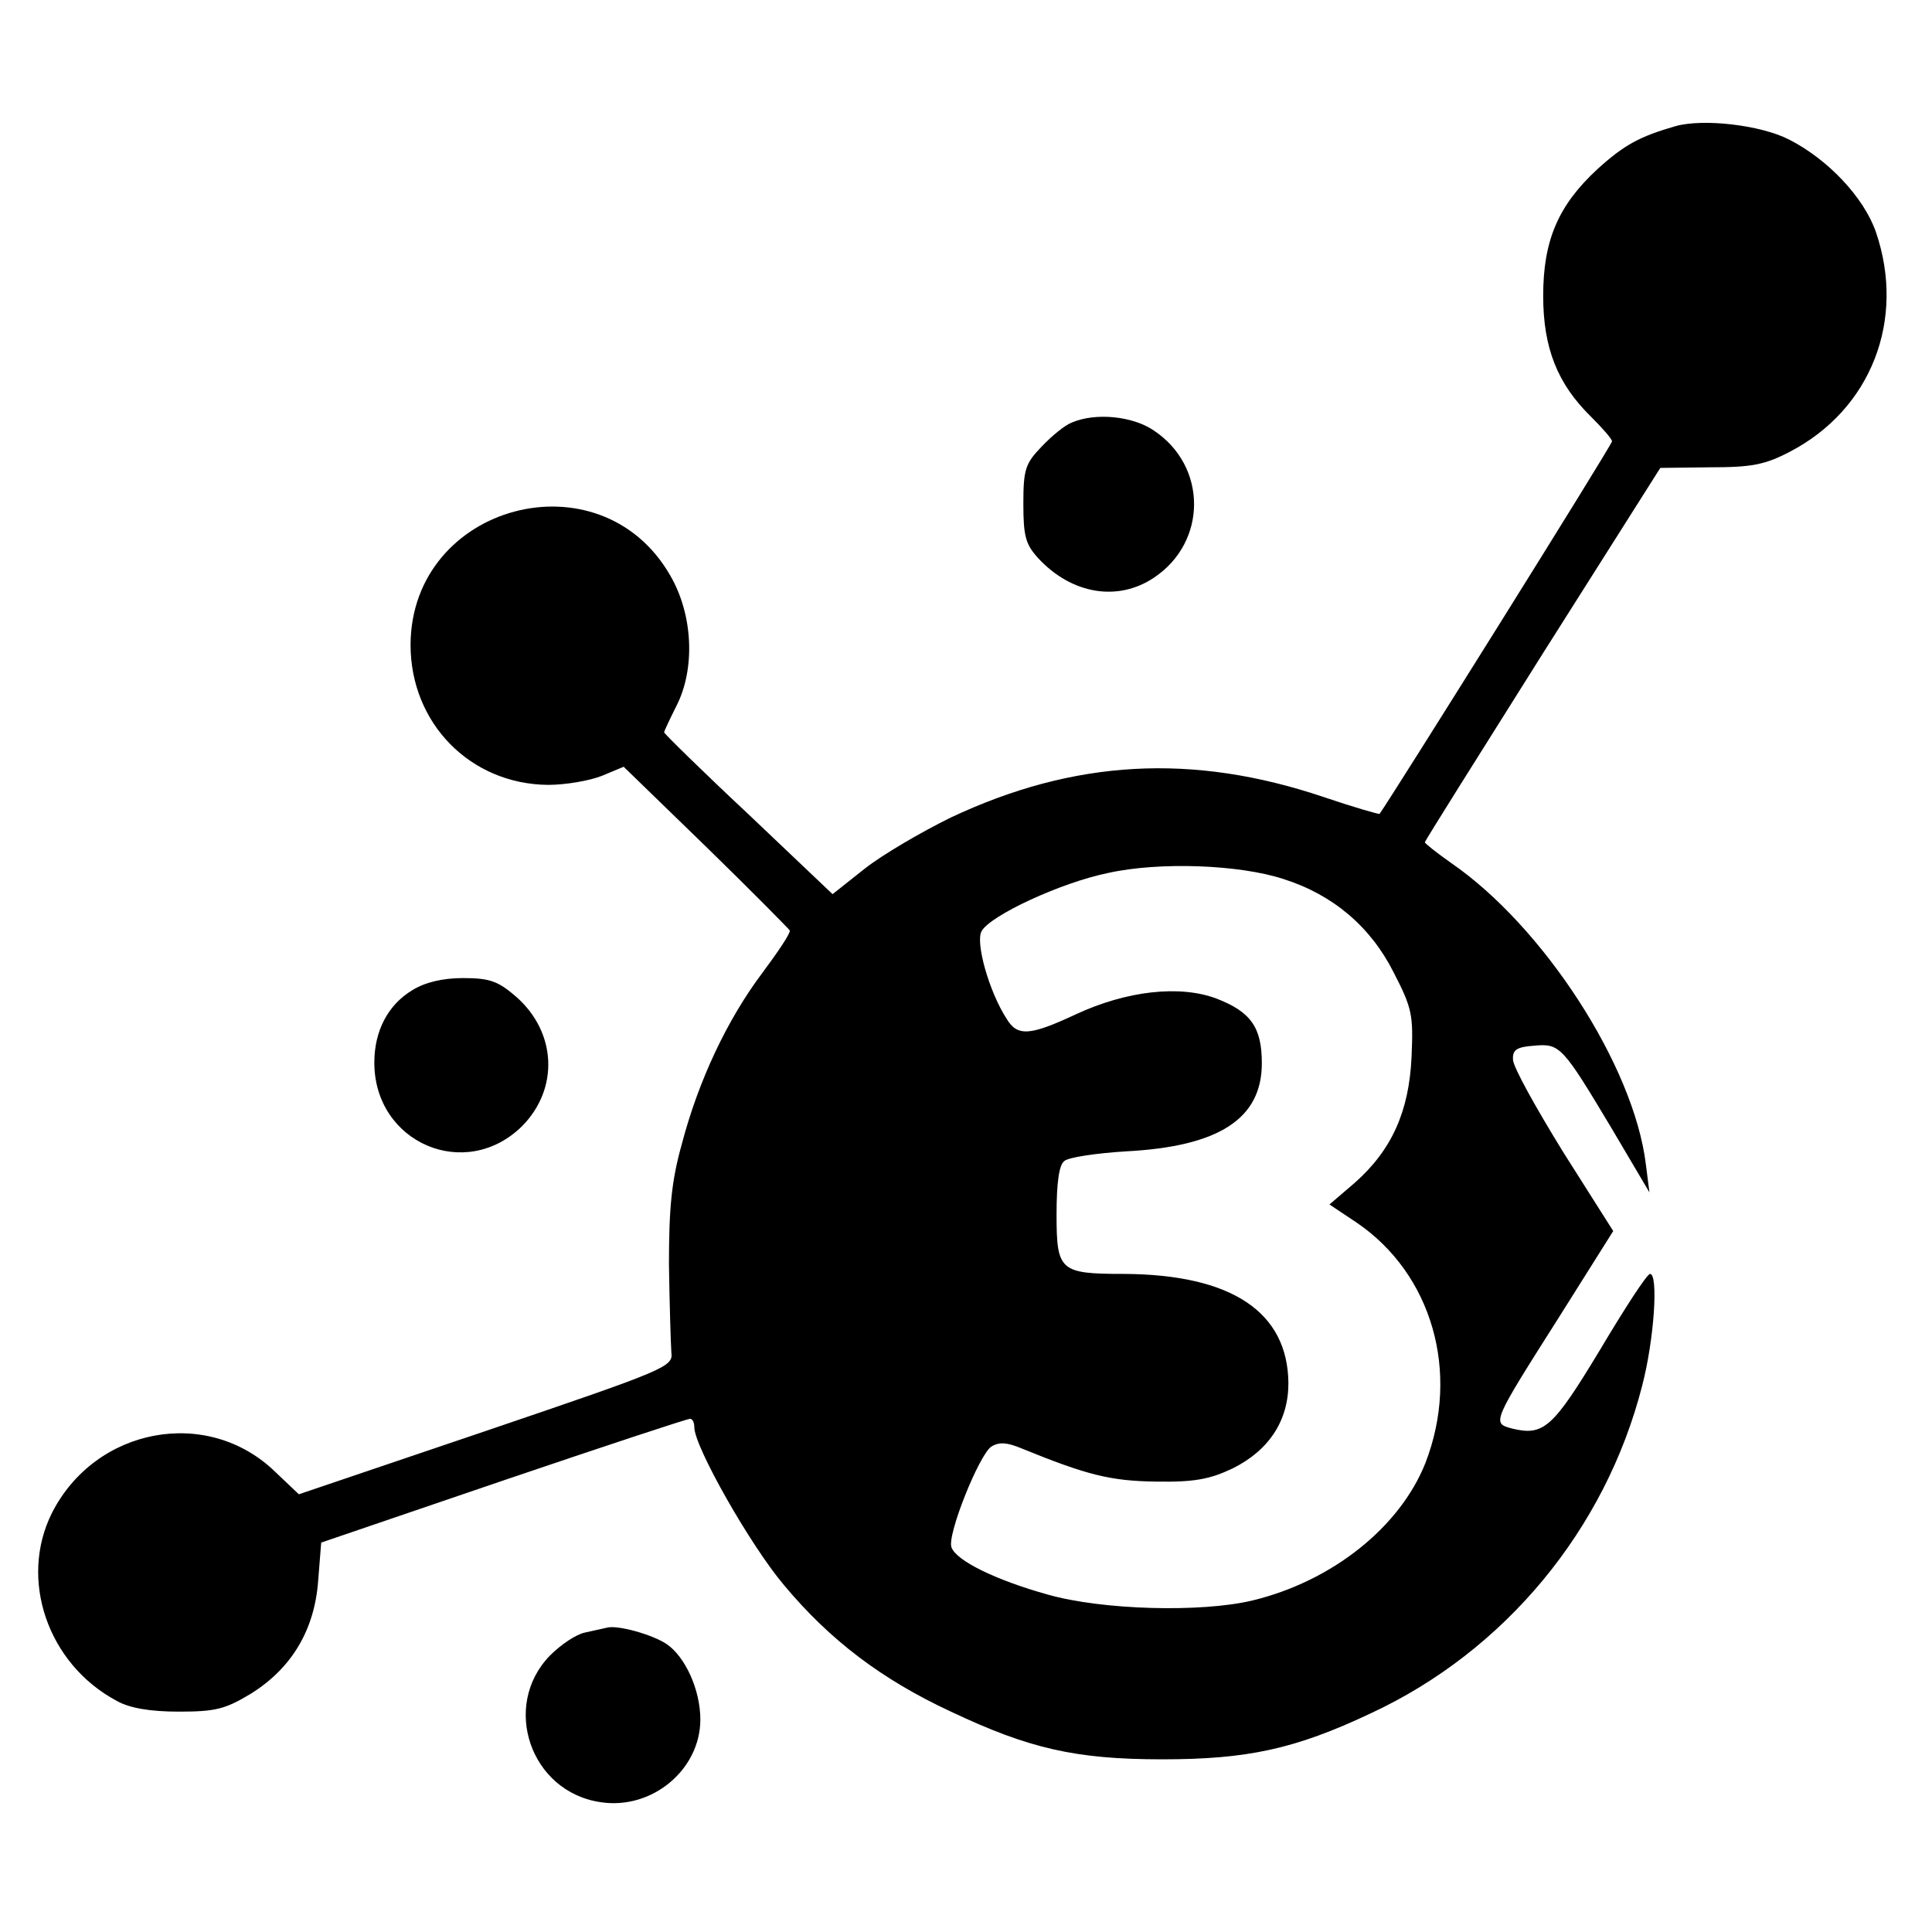 <?xml version="1.0" standalone="no"?>
<!DOCTYPE svg PUBLIC "-//W3C//DTD SVG 20010904//EN"
 "http://www.w3.org/TR/2001/REC-SVG-20010904/DTD/svg10.dtd">
<svg version="1.0" xmlns="http://www.w3.org/2000/svg"
 width="320pt" height="320pt" viewBox="0 0 320 320"
 preserveAspectRatio="xMidYMid meet">
<g transform="translate(0,320) scale(0.1,-0.1)"
fill="#000000" stroke="none">
<path d="M2775 2991 c-59 -17 -85 -31 -129 -71 -65 -60 -90 -118 -90 -210 0
-87 24 -146 79 -200 19 -19 35 -37 35 -41 0 -6 -368 -594 -385 -617 -1 -1 -43
11 -93 28 -217 73 -413 62 -617 -34 -49 -24 -114 -62 -143 -85 l-53 -42 -139
132 c-77 72 -140 134 -140 136 0 2 9 21 20 43 32 62 28 152 -10 217 -116 202
-429 118 -430 -115 0 -130 99 -231 228 -232 29 0 69 7 89 15 l36 15 136 -132
c75 -73 137 -136 139 -139 2 -4 -19 -35 -45 -70 -58 -77 -106 -178 -134 -285
-17 -61 -21 -106 -21 -199 1 -66 3 -131 4 -145 3 -24 -7 -28 -307 -130 l-310
-105 -39 37 c-112 109 -298 74 -370 -68 -55 -110 -7 -250 107 -311 21 -12 55
-18 103 -18 61 0 77 4 120 30 67 42 105 105 111 187 l5 63 302 103 c165 56
304 102 309 102 4 0 7 -6 7 -14 0 -32 93 -196 149 -262 76 -91 162 -156 276
-209 129 -61 206 -79 350 -79 141 0 220 17 345 76 222 103 389 304 450 543 20
77 27 185 13 185 -5 0 -42 -57 -83 -126 -78 -129 -93 -143 -146 -130 -33 9
-33 9 78 184 l90 143 -83 131 c-45 73 -83 141 -83 153 -1 16 6 21 35 23 43 4
47 -1 129 -138 l62 -105 -6 47 c-20 163 -170 394 -323 499 -24 17 -43 32 -43
34 0 2 88 142 195 312 l195 308 82 1 c69 0 91 4 133 26 134 70 192 218 142
364 -20 57 -79 120 -144 153 -47 24 -142 35 -188 22z m-649 -1247 c82 -26 144
-79 182 -154 31 -60 33 -71 30 -140 -4 -91 -33 -155 -94 -209 l-42 -36 45 -30
c125 -85 172 -248 114 -398 -42 -106 -154 -196 -287 -228 -84 -20 -248 -16
-339 10 -86 24 -151 56 -159 78 -8 20 46 154 66 167 13 8 26 7 50 -3 108 -44
147 -54 223 -55 64 -1 89 4 127 22 60 30 92 79 92 141 -1 118 -94 180 -272
181 -107 0 -112 5 -112 99 0 51 4 82 13 88 6 6 53 13 102 16 154 8 225 54 225
146 0 59 -18 85 -75 107 -61 23 -149 13 -233 -26 -77 -36 -97 -37 -115 -7 -29
45 -52 127 -41 145 15 26 131 80 209 96 85 19 218 14 291 -10z"/>
<path d="M1775 2500 c-11 -4 -33 -22 -50 -40 -27 -28 -30 -38 -30 -95 0 -54 4
-67 25 -90 55 -59 131 -72 191 -32 89 59 89 185 0 244 -35 24 -97 30 -136 13z"/>
<path d="M683 1560 c-40 -24 -63 -67 -63 -120 0 -133 151 -198 245 -105 61 62
57 155 -10 214 -30 26 -44 31 -88 31 -34 0 -63 -7 -84 -20z"/>
<path d="M1005 504 c-5 -1 -22 -5 -36 -8 -15 -3 -40 -20 -58 -38 -81 -83 -33
-226 84 -243 85 -13 165 54 165 137 0 49 -25 104 -56 125 -24 16 -82 32 -99
27z"/>
</g>
</svg>
